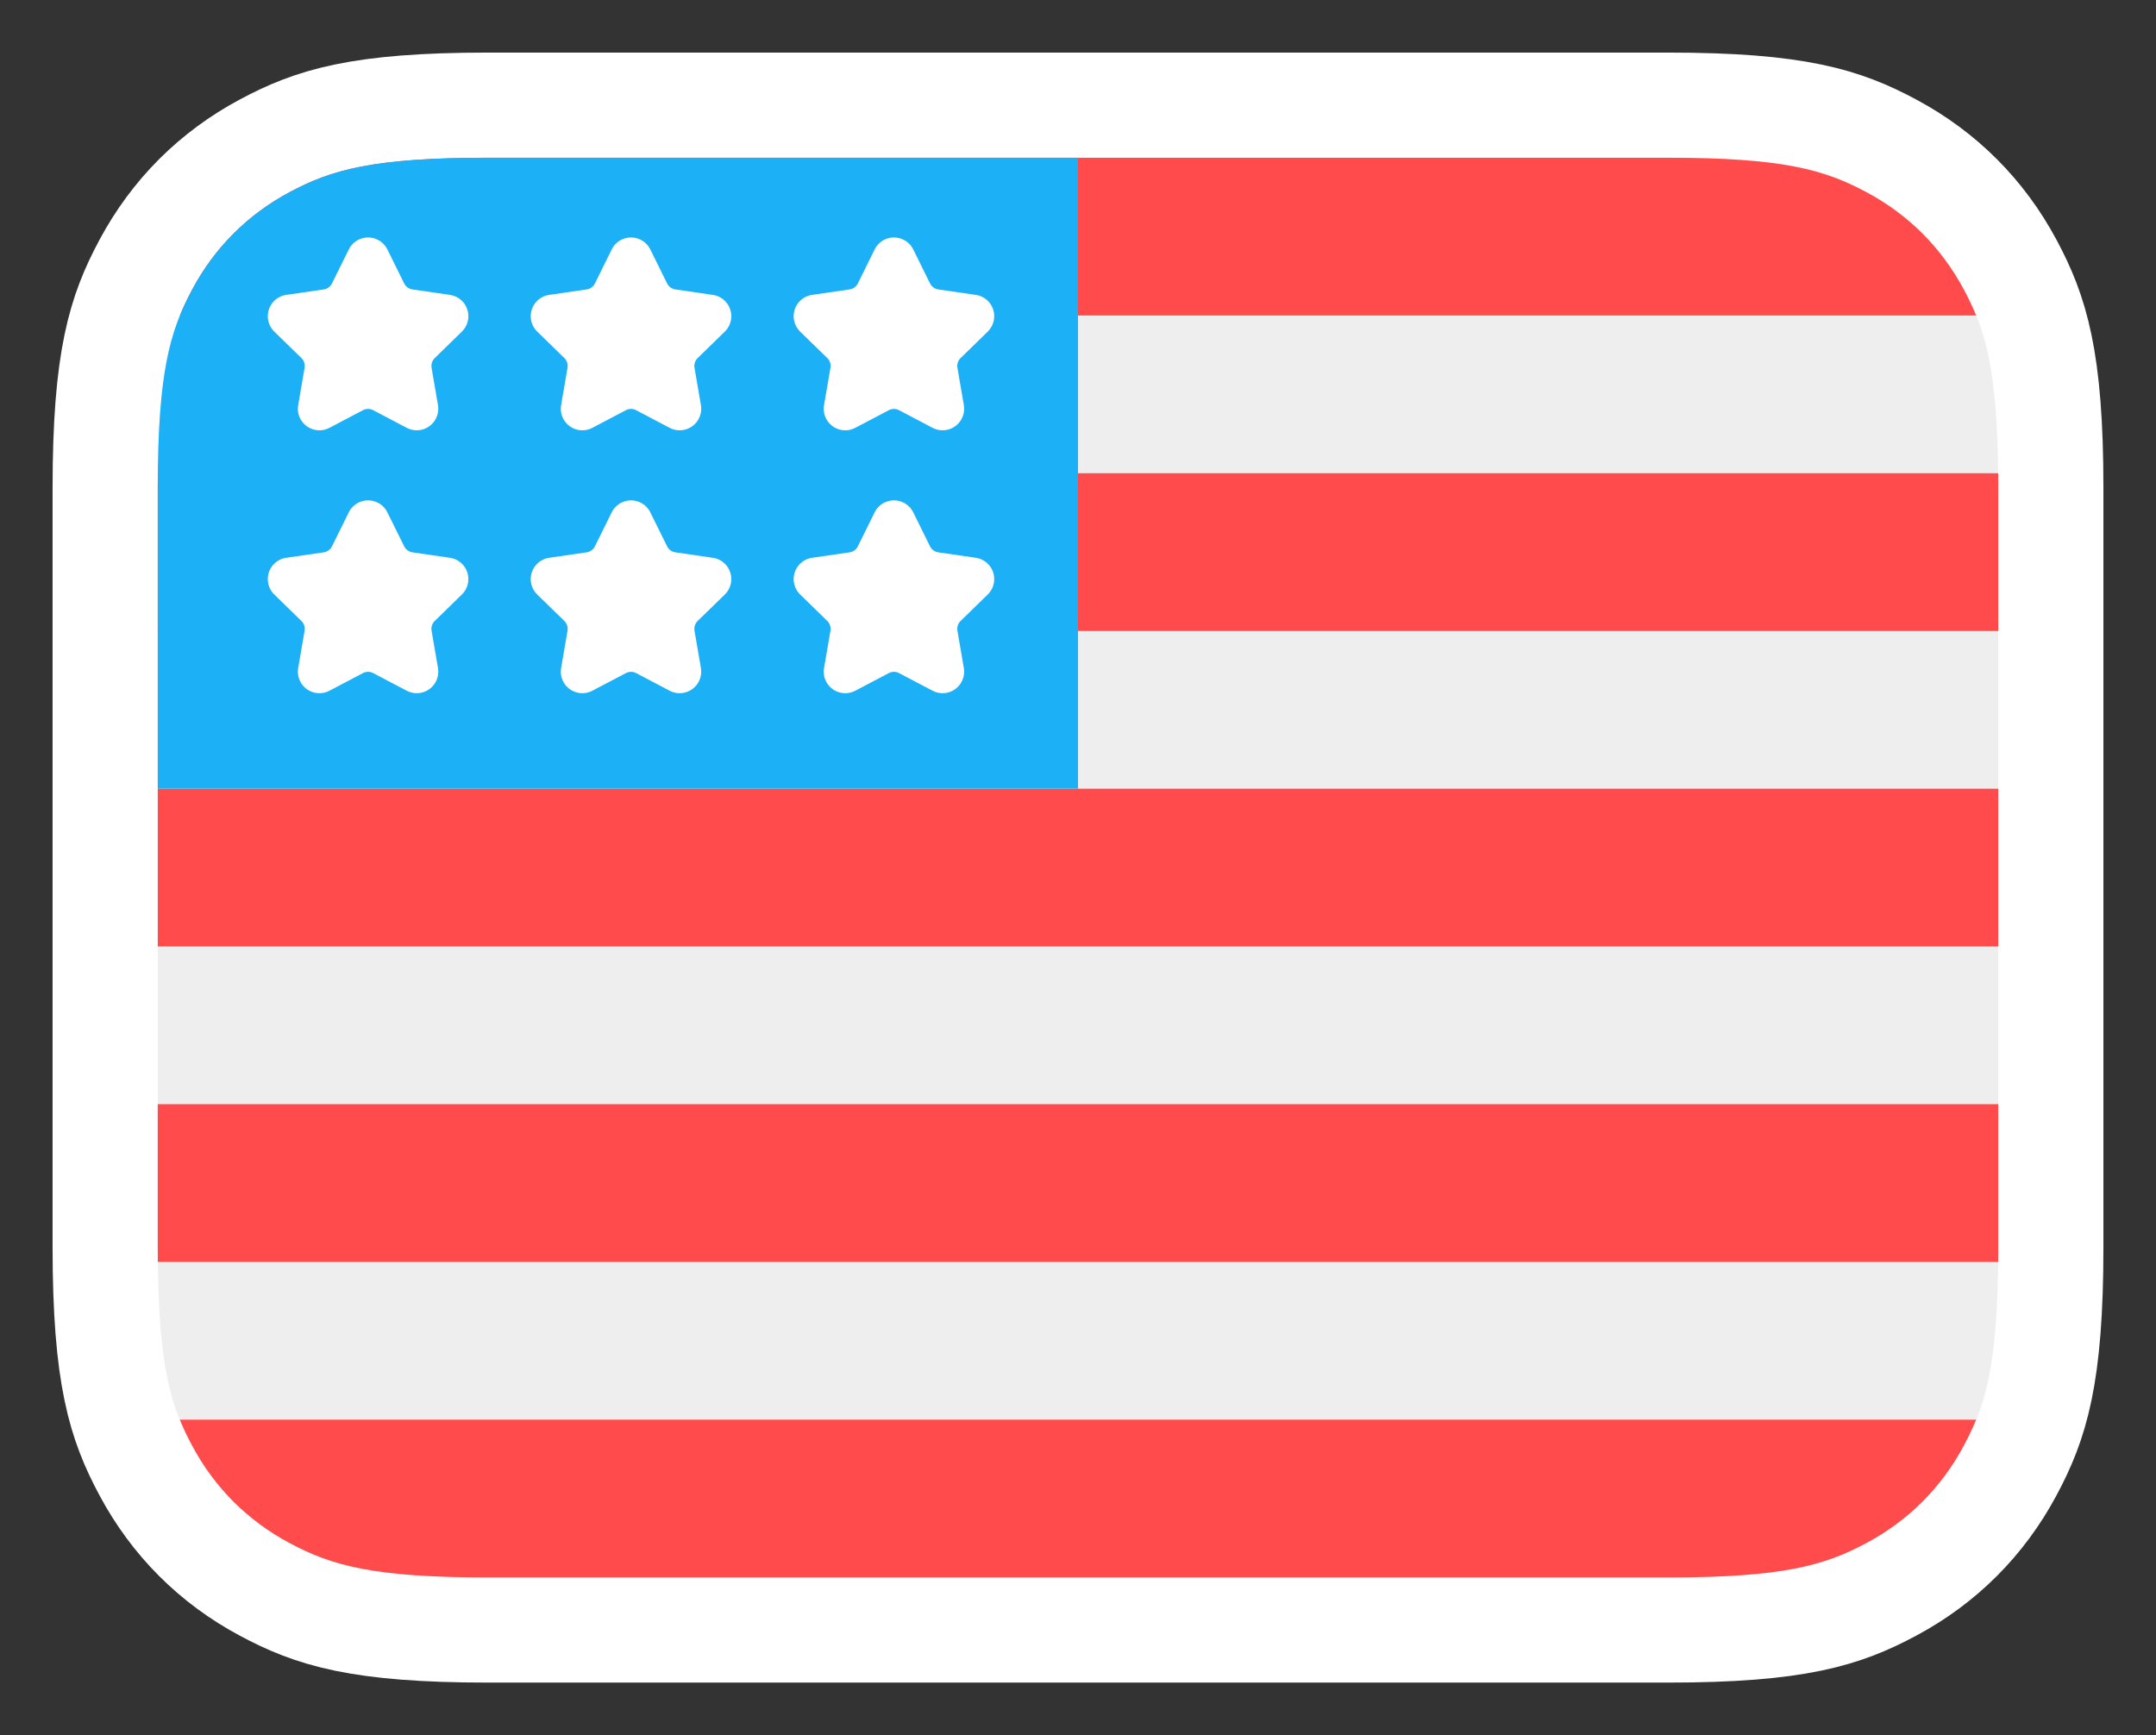 <svg width="82" height="66" xmlns="http://www.w3.org/2000/svg" version="1.1">
 <rect width="100%" height="100%" fill="#333333" stroke="none"/>
 <g id="svg_11">
  <svg x="0" y="0" width="82px" height="66px" viewBox="0 0 82 66" version="1.1" id="svg_12" xmlns="http://www.w3.org/2000/svg">
   <title>en</title>
   <g id="svg_13" fill="none" fill-rule="evenodd">
    <g id="svg_14">
     <path d="m63.437,4l-44.874,0c-4.935,0 -6.696,0.585 -8.493,1.545c-1.951,1.043 -3.482,2.574 -4.525,4.525c-0.961,1.797 -1.545,3.558 -1.545,8.493l0,28.874c0,4.935 0.585,6.696 1.545,8.493c1.043,1.951 2.574,3.482 4.525,4.525c1.797,0.961 3.558,1.545 8.493,1.545l44.874,0c4.935,0 6.696,-0.585 8.493,-1.545c1.951,-1.043 3.482,-2.574 4.525,-4.525c0.961,-1.797 1.545,-3.558 1.545,-8.493l0,-28.874c0,-4.935 -0.585,-6.696 -1.545,-8.493c-1.043,-1.951 -2.574,-3.482 -4.525,-4.525c-1.797,-0.961 -3.558,-1.545 -8.493,-1.545z" id="svg_23" stroke="#FFFFFF" stroke-width="4" fill="#EEEEEE"/>
     <path d="m18.563,6l44.874,0c4.368,0 5.953,0.455 7.55,1.309c1.597,0.854 2.85,2.107 3.705,3.705c0.172,0.322 0.328,0.643 0.467,0.987l-68.316,0c0.139,-0.344 0.295,-0.665 0.467,-0.987c0.854,-1.597 2.107,-2.85 3.705,-3.705c1.597,-0.854 3.181,-1.309 7.55,-1.309z" id="svg_22" fill="#FF4B4B"/>
     <path d="m75.997,18c0.002,0.182 0.003,0.37 0.003,0.563l0,5.437l-70,0l0,-5.437c0,-0.193 0.001,-0.381 0.003,-0.563l69.995,0z" id="svg_21" fill="#FF4B4B"/>
     <polygon id="Path" fill="#FF4B4B" points="76,30 76,36 6,36 6,30 "/>
     <path d="m76,47.437c0,0.193 -0.001,0.381 -0.003,0.563l-69.995,0c-0.002,-0.182 -0.003,-0.37 -0.003,-0.563l0,-5.437l70,0l0,5.437z" id="Path" fill="#FF4B4B"/>
     <path d="m75.158,54c-0.139,0.344 -0.295,0.665 -0.467,0.987c-0.854,1.597 -2.107,2.85 -3.705,3.705c-1.597,0.854 -3.181,1.309 -7.55,1.309l-44.874,0c-4.368,0 -5.953,-0.455 -7.55,-1.309c-1.597,-0.854 -2.85,-2.107 -3.705,-3.705c-0.172,-0.322 -0.328,-0.643 -0.467,-0.987l68.316,0z" id="Path" fill="#FF4B4B"/>
     <path d="m18.563,6l22.437,0l0,24l-35,0l0,-11.437c0,-4.368 0.455,-5.953 1.309,-7.55c0.854,-1.597 2.107,-2.85 3.705,-3.705c1.597,-0.854 3.181,-1.309 7.55,-1.309z" id="Path" fill="#1CB0F6"/>
     <path d="m33.806,15.602l-1.276,0.671c-0.401,0.211 -0.896,0.057 -1.107,-0.344c-0.084,-0.159 -0.113,-0.342 -0.082,-0.52l0.244,-1.42c0.023,-0.135 -0.022,-0.273 -0.12,-0.369l-1.032,-1.006c-0.324,-0.316 -0.331,-0.835 -0.015,-1.159c0.126,-0.129 0.291,-0.213 0.469,-0.239l1.426,-0.207c0.136,-0.02 0.253,-0.105 0.314,-0.228l0.638,-1.292c0.2,-0.406 0.692,-0.572 1.097,-0.372c0.162,0.08 0.292,0.211 0.372,0.372l0.638,1.292c0.061,0.123 0.178,0.208 0.314,0.228l1.426,0.207c0.448,0.065 0.758,0.481 0.693,0.929c-0.026,0.178 -0.11,0.343 -0.239,0.469l-1.032,1.006c-0.098,0.096 -0.143,0.234 -0.12,0.369l0.244,1.42c0.076,0.446 -0.223,0.87 -0.669,0.946c-0.178,0.03 -0.36,0.002 -0.52,-0.082l-1.276,-0.671c-0.121,-0.064 -0.266,-0.064 -0.388,0z" id="svg_20" fill="#FFFFFF" fill-rule="nonzero"/>
     <path d="m33.806,25.602l-1.276,0.671c-0.401,0.211 -0.896,0.057 -1.107,-0.344c-0.084,-0.159 -0.113,-0.342 -0.082,-0.52l0.244,-1.42c0.023,-0.135 -0.022,-0.273 -0.12,-0.369l-1.032,-1.006c-0.324,-0.316 -0.331,-0.835 -0.015,-1.159c0.126,-0.129 0.291,-0.213 0.469,-0.239l1.426,-0.207c0.136,-0.02 0.253,-0.105 0.314,-0.228l0.638,-1.292c0.2,-0.406 0.692,-0.572 1.097,-0.372c0.162,0.08 0.292,0.211 0.372,0.372l0.638,1.292c0.061,0.123 0.178,0.208 0.314,0.228l1.426,0.207c0.448,0.065 0.758,0.481 0.693,0.929c-0.026,0.178 -0.11,0.343 -0.239,0.469l-1.032,1.006c-0.098,0.096 -0.143,0.234 -0.12,0.369l0.244,1.42c0.076,0.446 -0.223,0.87 -0.669,0.946c-0.178,0.03 -0.36,0.002 -0.52,-0.082l-1.276,-0.671c-0.121,-0.064 -0.266,-0.064 -0.388,0z" id="svg_19" fill="#FFFFFF" fill-rule="nonzero"/>
     <path d="m23.806,15.602l-1.276,0.671c-0.401,0.211 -0.896,0.057 -1.107,-0.344c-0.084,-0.159 -0.113,-0.342 -0.082,-0.52l0.244,-1.42c0.023,-0.135 -0.022,-0.273 -0.12,-0.369l-1.032,-1.006c-0.324,-0.316 -0.331,-0.835 -0.015,-1.159c0.126,-0.129 0.291,-0.213 0.469,-0.239l1.426,-0.207c0.136,-0.02 0.253,-0.105 0.314,-0.228l0.638,-1.292c0.2,-0.406 0.692,-0.572 1.097,-0.372c0.162,0.08 0.292,0.211 0.372,0.372l0.638,1.292c0.061,0.123 0.178,0.208 0.314,0.228l1.426,0.207c0.448,0.065 0.758,0.481 0.693,0.929c-0.026,0.178 -0.11,0.343 -0.239,0.469l-1.032,1.006c-0.098,0.096 -0.143,0.234 -0.12,0.369l0.244,1.42c0.076,0.446 -0.223,0.87 -0.669,0.946c-0.178,0.03 -0.36,0.002 -0.52,-0.082l-1.276,-0.671c-0.121,-0.064 -0.266,-0.064 -0.388,0z" id="svg_18" fill="#FFFFFF" fill-rule="nonzero"/>
     <path d="m23.806,25.602l-1.276,0.671c-0.401,0.211 -0.896,0.057 -1.107,-0.344c-0.084,-0.159 -0.113,-0.342 -0.082,-0.52l0.244,-1.42c0.023,-0.135 -0.022,-0.273 -0.12,-0.369l-1.032,-1.006c-0.324,-0.316 -0.331,-0.835 -0.015,-1.159c0.126,-0.129 0.291,-0.213 0.469,-0.239l1.426,-0.207c0.136,-0.02 0.253,-0.105 0.314,-0.228l0.638,-1.292c0.2,-0.406 0.692,-0.572 1.097,-0.372c0.162,0.08 0.292,0.211 0.372,0.372l0.638,1.292c0.061,0.123 0.178,0.208 0.314,0.228l1.426,0.207c0.448,0.065 0.758,0.481 0.693,0.929c-0.026,0.178 -0.11,0.343 -0.239,0.469l-1.032,1.006c-0.098,0.096 -0.143,0.234 -0.12,0.369l0.244,1.42c0.076,0.446 -0.223,0.87 -0.669,0.946c-0.178,0.03 -0.36,0.002 -0.52,-0.082l-1.276,-0.671c-0.121,-0.064 -0.266,-0.064 -0.388,0z" id="svg_17" fill="#FFFFFF" fill-rule="nonzero"/>
     <path d="m13.806,15.602l-1.276,0.671c-0.401,0.211 -0.896,0.057 -1.107,-0.344c-0.084,-0.159 -0.113,-0.342 -0.082,-0.52l0.244,-1.42c0.023,-0.135 -0.022,-0.273 -0.12,-0.369l-1.032,-1.006c-0.324,-0.316 -0.331,-0.835 -0.015,-1.159c0.126,-0.129 0.291,-0.213 0.469,-0.239l1.426,-0.207c0.136,-0.02 0.253,-0.105 0.314,-0.228l0.638,-1.292c0.2,-0.406 0.692,-0.572 1.097,-0.372c0.162,0.08 0.292,0.211 0.372,0.372l0.638,1.292c0.061,0.123 0.178,0.208 0.314,0.228l1.426,0.207c0.448,0.065 0.758,0.481 0.693,0.929c-0.026,0.178 -0.11,0.343 -0.239,0.469l-1.032,1.006c-0.098,0.096 -0.143,0.234 -0.12,0.369l0.244,1.42c0.076,0.446 -0.223,0.87 -0.669,0.946c-0.178,0.03 -0.36,0.002 -0.52,-0.082l-1.276,-0.671c-0.121,-0.064 -0.266,-0.064 -0.388,0z" id="svg_16" fill="#FFFFFF" fill-rule="nonzero"/>
     <path d="m13.806,25.602l-1.276,0.671c-0.401,0.211 -0.896,0.057 -1.107,-0.344c-0.084,-0.159 -0.113,-0.342 -0.082,-0.52l0.244,-1.42c0.023,-0.135 -0.022,-0.273 -0.12,-0.369l-1.032,-1.006c-0.324,-0.316 -0.331,-0.835 -0.015,-1.159c0.126,-0.129 0.291,-0.213 0.469,-0.239l1.426,-0.207c0.136,-0.02 0.253,-0.105 0.314,-0.228l0.638,-1.292c0.2,-0.406 0.692,-0.572 1.097,-0.372c0.162,0.08 0.292,0.211 0.372,0.372l0.638,1.292c0.061,0.123 0.178,0.208 0.314,0.228l1.426,0.207c0.448,0.065 0.758,0.481 0.693,0.929c-0.026,0.178 -0.11,0.343 -0.239,0.469l-1.032,1.006c-0.098,0.096 -0.143,0.234 -0.12,0.369l0.244,1.42c0.076,0.446 -0.223,0.87 -0.669,0.946c-0.178,0.03 -0.36,0.002 -0.52,-0.082l-1.276,-0.671c-0.121,-0.064 -0.266,-0.064 -0.388,0z" id="svg_15" fill="#FFFFFF" fill-rule="nonzero"/>
    </g>
   </g>
  </svg>
 </g>

</svg>